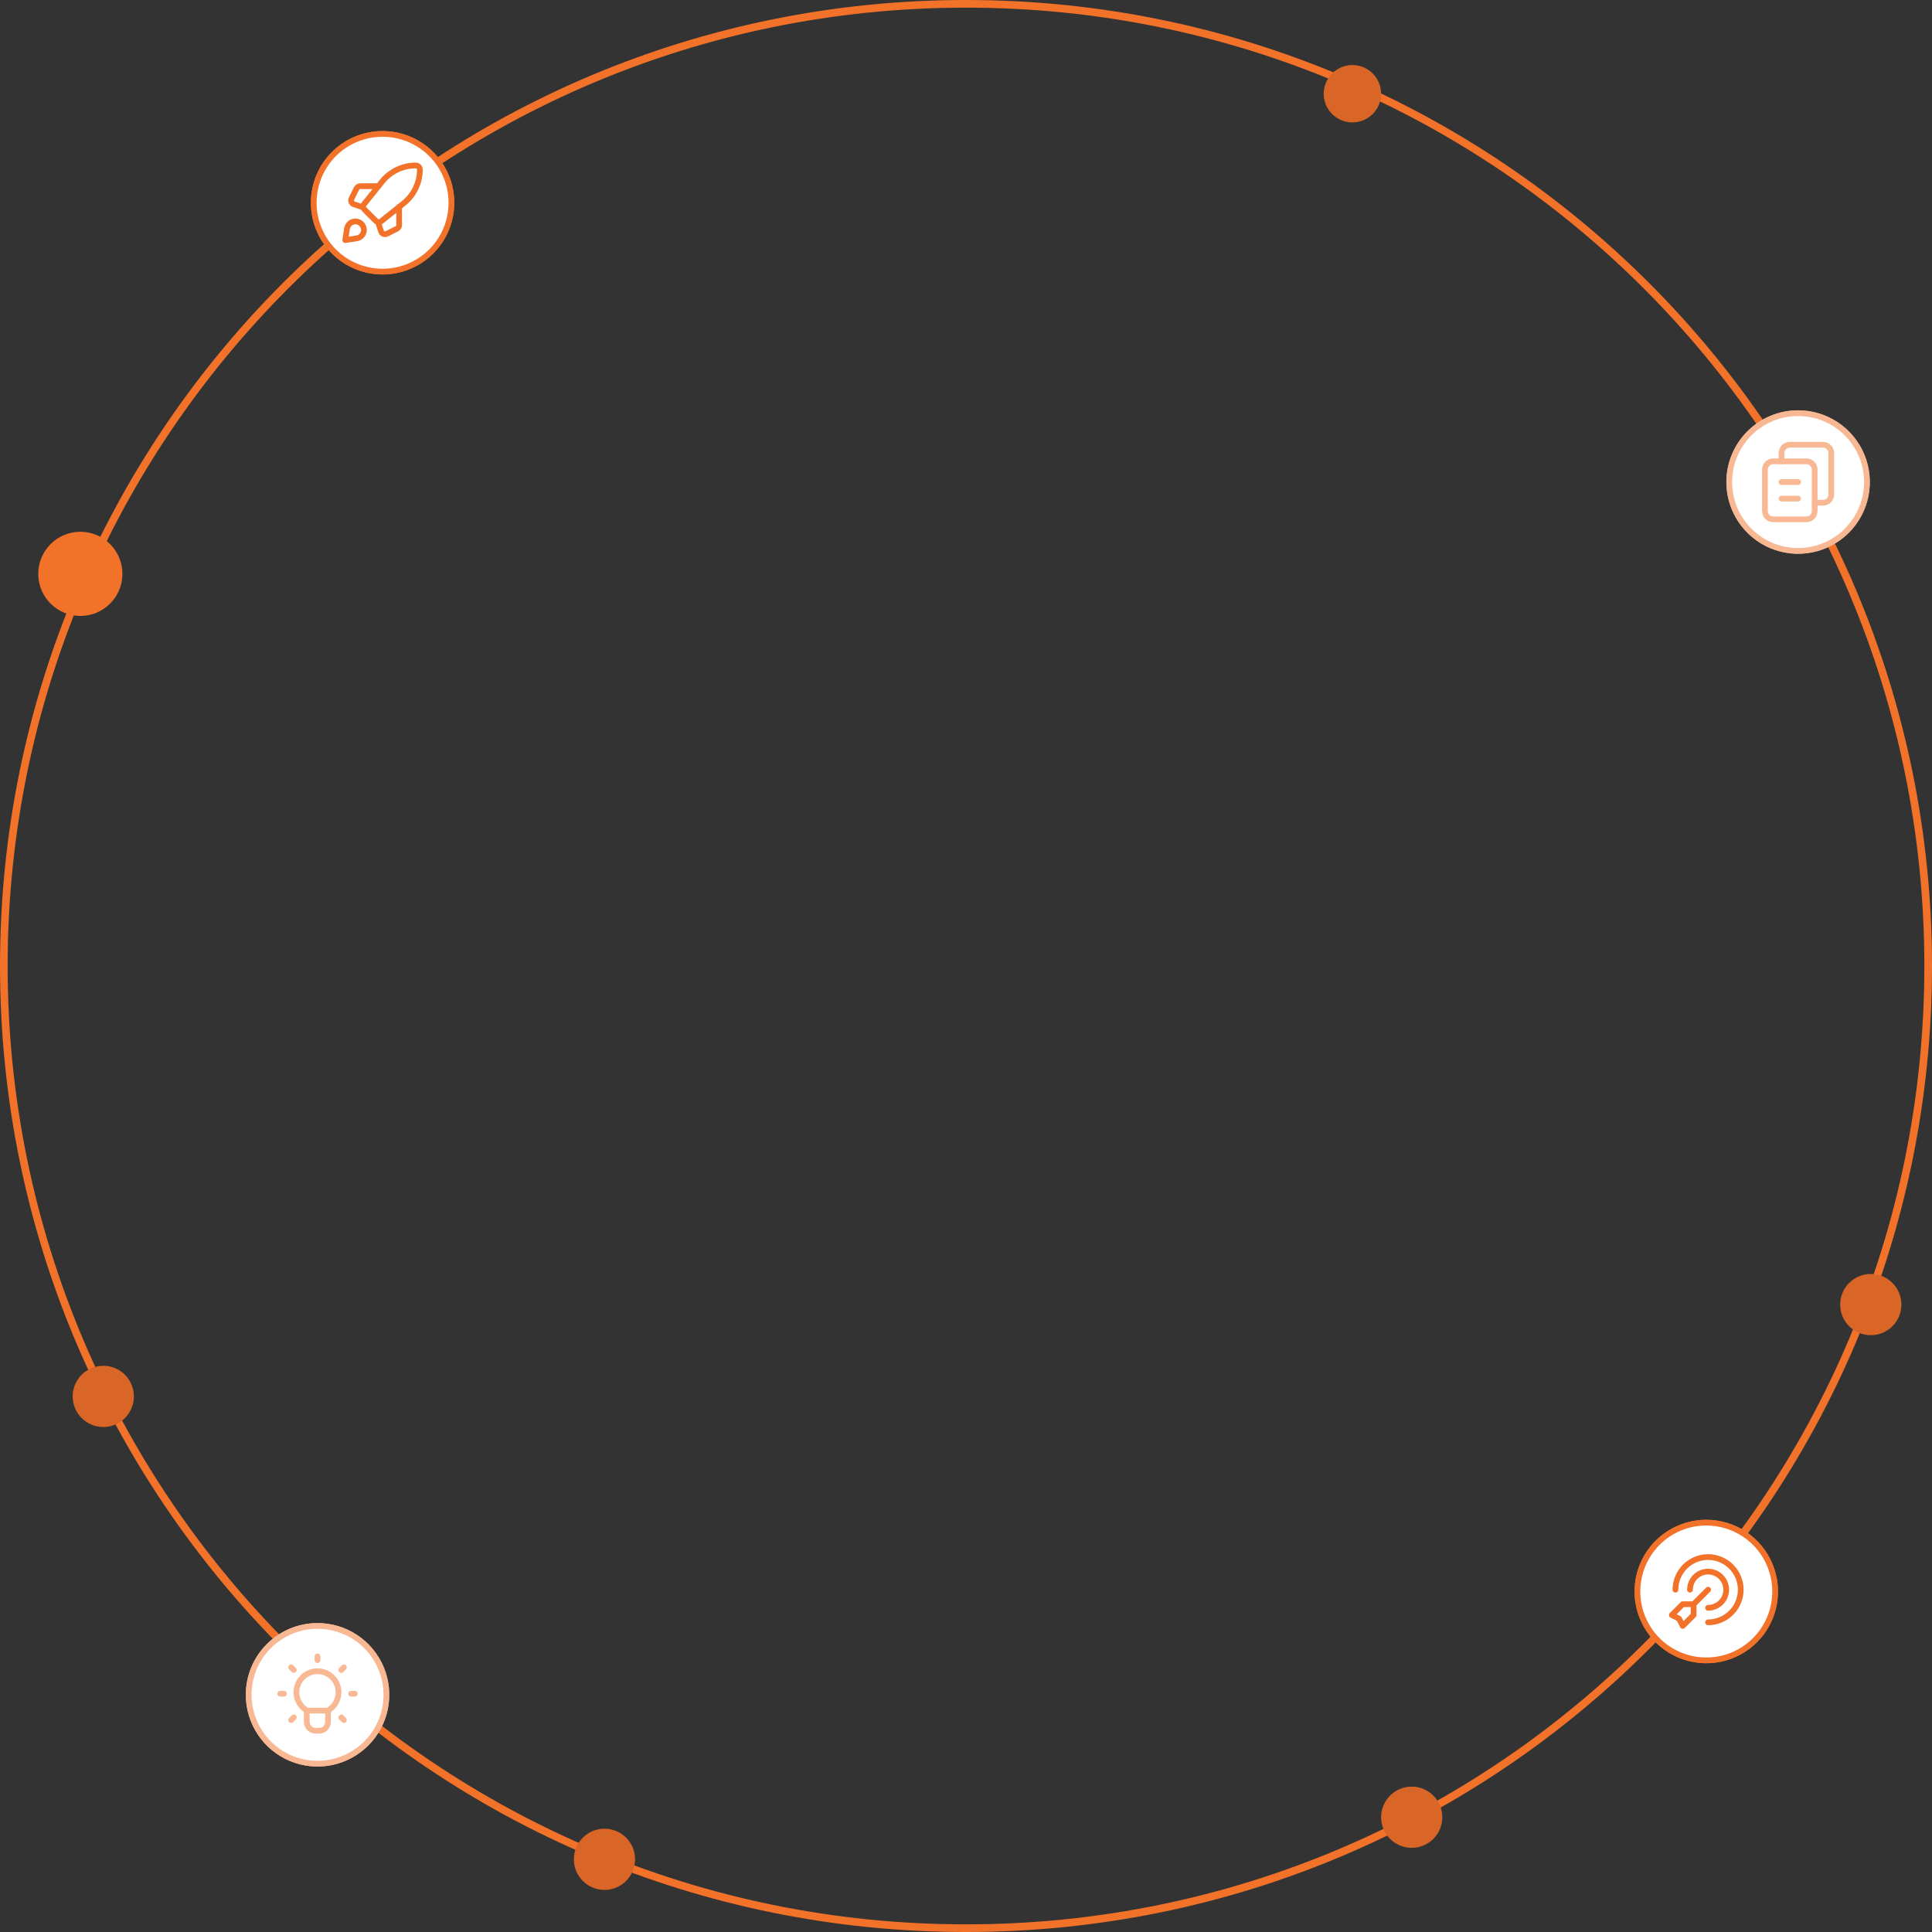 <svg width="505" height="505" viewBox="0 0 505 505" fill="none" xmlns="http://www.w3.org/2000/svg">
<rect x="0" y="0" width="505" height="505" fill="#333333" stroke="none"/>
<path d="M252.5 504C391.4 504 504 391.4 504 252.5C504 113.6 391.4 1 252.5 1C113.6 1 1 113.6 1 252.5C1 391.4 113.6 504 252.5 504Z" stroke="#F2722A" stroke-width="2"/>
<path d="M21 161C27.075 161 32 156.075 32 150C32 143.925 27.075 139 21 139C14.925 139 10 143.925 10 150C10 156.075 14.925 161 21 161Z" fill="#F2722A"/>
<path d="M353.5 32C357.642 32 361 28.642 361 24.5C361 20.358 357.642 17 353.5 17C349.358 17 346 20.358 346 24.5C346 28.642 349.358 32 353.5 32Z" fill="#D96626"/>
<path d="M369 483C373.418 483 377 479.418 377 475C377 470.582 373.418 467 369 467C364.582 467 361 470.582 361 475C361 479.418 364.582 483 369 483Z" fill="#D96626"/>
<path d="M158 494C162.418 494 166 490.418 166 486C166 481.582 162.418 478 158 478C153.582 478 150 481.582 150 486C150 490.418 153.582 494 158 494Z" fill="#D96626"/>
<path d="M27 373C31.418 373 35 369.418 35 365C35 360.582 31.418 357 27 357C22.582 357 19 360.582 19 365C19 369.418 22.582 373 27 373Z" fill="#D96626"/>
<path d="M446 398C449.56 398 453.04 399.056 456 401.034C458.96 403.011 461.267 405.823 462.63 409.112C463.992 412.401 464.349 416.02 463.654 419.512C462.96 423.003 461.245 426.211 458.728 428.728C456.211 431.245 453.003 432.96 449.512 433.654C446.02 434.349 442.401 433.992 439.112 432.63C435.823 431.267 433.011 428.96 431.034 426C429.056 423.04 428 419.56 428 416C428 411.226 429.896 406.648 433.272 403.272C436.648 399.896 441.226 398 446 398Z" fill="white" stroke="#F2722A" stroke-width="1.5" stroke-linecap="round" stroke-linejoin="round"/>
<path d="M446 398C449.56 398 453.04 399.056 456 401.034C458.96 403.011 461.267 405.823 462.63 409.112C463.992 412.401 464.349 416.02 463.654 419.512C462.96 423.003 461.245 426.211 458.728 428.728C456.211 431.245 453.003 432.96 449.512 433.654C446.02 434.349 442.401 433.992 439.112 432.63C435.823 431.267 433.011 428.96 431.034 426C429.056 423.04 428 419.56 428 416C428 411.226 429.896 406.648 433.272 403.272C436.648 399.896 441.226 398 446 398Z" fill="white" stroke="#F2722A" stroke-width="1.5" stroke-linecap="round" stroke-linejoin="round"/>
<path d="M437.947 415.526C437.947 413.839 438.447 412.191 439.384 410.788C440.32 409.386 441.652 408.293 443.21 407.647C444.768 407.002 446.483 406.833 448.137 407.162C449.791 407.491 451.31 408.303 452.503 409.495C453.696 410.688 454.508 412.207 454.837 413.861C455.166 415.515 454.997 417.23 454.352 418.788C453.707 420.346 452.614 421.678 451.211 422.615C449.809 423.552 448.16 424.052 446.474 424.052" stroke="#F2722A" stroke-width="1.5" stroke-linecap="round" stroke-linejoin="round"/>
<path d="M441.737 415.526C441.737 414.589 442.015 413.673 442.535 412.894C443.056 412.115 443.796 411.508 444.661 411.15C445.527 410.791 446.479 410.697 447.398 410.88C448.317 411.063 449.161 411.514 449.823 412.176C450.486 412.839 450.937 413.683 451.12 414.602C451.303 415.521 451.209 416.473 450.85 417.339C450.492 418.204 449.885 418.944 449.106 419.465C448.327 419.985 447.411 420.263 446.474 420.263" stroke="#F2722A" stroke-width="1.5" stroke-linecap="round" stroke-linejoin="round"/>
<path d="M439.842 425L442.684 422.158V419.316H439.842L437 422.158L438.9 423.105L439.842 425Z" stroke="#F2722A" stroke-width="1.5" stroke-linecap="round" stroke-linejoin="round"/>
<path d="M442.68 419.32L446.47 415.53" stroke="#F2722A" stroke-width="1.5" stroke-linecap="round" stroke-linejoin="round"/>
<path d="M100 35C103.56 35 107.04 36.056 110 38.033C112.96 40.011 115.267 42.823 116.63 46.112C117.992 49.401 118.349 53.02 117.654 56.512C116.96 60.003 115.245 63.211 112.728 65.728C110.211 68.245 107.003 69.96 103.512 70.654C100.02 71.349 96.401 70.992 93.112 69.63C89.823 68.267 87.011 65.96 85.034 63C83.056 60.04 82 56.56 82 53C82 48.226 83.896 43.648 87.272 40.272C90.648 36.896 95.226 35 100 35Z" fill="white" stroke="#F2722A" stroke-width="1.5" stroke-linecap="round" stroke-linejoin="round"/>
<path d="M100 35C103.56 35 107.04 36.056 110 38.033C112.96 40.011 115.267 42.823 116.63 46.112C117.992 49.401 118.349 53.02 117.654 56.512C116.96 60.003 115.245 63.211 112.728 65.728C110.211 68.245 107.003 69.96 103.512 70.654C100.02 71.349 96.401 70.992 93.112 69.63C89.823 68.267 87.011 65.96 85.034 63C83.056 60.04 82 56.56 82 53C82 48.226 83.896 43.648 87.272 40.272C90.648 36.896 95.226 35 100 35Z" fill="white" stroke="#F2722A" stroke-width="1.5" stroke-linecap="round" stroke-linejoin="round"/>
<path d="M105.521 53.134L99.675 57.811C99.467 57.978 99.205 58.062 98.938 58.047C98.672 58.032 98.421 57.92 98.232 57.731L95.269 54.769C95.081 54.581 94.968 54.329 94.953 54.063C94.939 53.797 95.023 53.534 95.189 53.326L99.867 47.48C100.923 46.16 102.262 45.095 103.785 44.362C105.309 43.63 106.977 43.25 108.667 43.25C108.809 43.25 108.95 43.278 109.082 43.332C109.213 43.387 109.332 43.467 109.433 43.567C109.534 43.668 109.613 43.787 109.668 43.919C109.722 44.05 109.75 44.191 109.75 44.333C109.75 46.023 109.37 47.692 108.638 49.215C107.905 50.738 106.84 52.077 105.52 53.133L105.521 53.134Z" stroke="#F2722A" stroke-width="1.5" stroke-linecap="round" stroke-linejoin="round"/>
<path d="M104.334 54.083V58.83C104.334 59.031 104.278 59.229 104.172 59.4C104.066 59.571 103.914 59.709 103.734 59.799L101.117 61.108C100.978 61.177 100.826 61.216 100.671 61.222C100.516 61.227 100.361 61.2 100.218 61.14C100.075 61.081 99.946 60.991 99.84 60.878C99.734 60.764 99.654 60.629 99.605 60.482L98.917 58.416" stroke="#F2722A" stroke-width="1.5" stroke-linecap="round" stroke-linejoin="round"/>
<path d="M94.583 54.084L92.518 53.396C92.371 53.347 92.236 53.267 92.122 53.161C92.009 53.055 91.919 52.926 91.86 52.783C91.8 52.639 91.772 52.485 91.778 52.33C91.784 52.175 91.822 52.023 91.892 51.884L93.2 49.267C93.289 49.087 93.427 48.936 93.598 48.83C93.769 48.724 93.966 48.667 94.167 48.667H98.914" stroke="#F2722A" stroke-width="1.5" stroke-linecap="round" stroke-linejoin="round"/>
<path d="M93.229 62.302L90.25 62.75L90.698 59.775C90.769 59.304 90.989 58.869 91.325 58.532C91.662 58.196 92.097 57.976 92.568 57.905C92.912 57.853 93.263 57.883 93.594 57.992C93.924 58.1 94.224 58.285 94.47 58.531C94.717 58.776 94.902 59.076 95.011 59.407C95.12 59.737 95.151 60.088 95.1 60.432C95.029 60.903 94.809 61.338 94.473 61.675C94.136 62.011 93.7 62.231 93.229 62.302Z" stroke="#F2722A" stroke-width="1.5" stroke-linecap="round" stroke-linejoin="round"/>
<path d="M470 108C473.56 108 477.04 109.056 480 111.034C482.96 113.011 485.267 115.823 486.63 119.112C487.992 122.401 488.349 126.02 487.654 129.512C486.96 133.003 485.245 136.211 482.728 138.728C480.211 141.245 477.003 142.96 473.512 143.654C470.02 144.349 466.401 143.992 463.112 142.63C459.823 141.267 457.011 138.96 455.034 136C453.056 133.04 452 129.56 452 126C452 121.226 453.896 116.648 457.272 113.272C460.648 109.896 465.226 108 470 108Z" stroke="#F8B894" stroke-width="1.5" stroke-linecap="round" stroke-linejoin="round"/>
<path d="M470 108C473.56 108 477.04 109.056 480 111.034C482.96 113.011 485.267 115.823 486.63 119.112C487.992 122.401 488.349 126.02 487.654 129.512C486.96 133.003 485.245 136.211 482.728 138.728C480.211 141.245 477.003 142.96 473.512 143.654C470.02 144.349 466.401 143.992 463.112 142.63C459.823 141.267 457.011 138.96 455.034 136C453.056 133.04 452 129.56 452 126C452 121.226 453.896 116.648 457.272 113.272C460.648 109.896 465.226 108 470 108Z" fill="white" stroke="#F8B894" stroke-width="1.5" stroke-linecap="round" stroke-linejoin="round"/>
<path d="M472.166 135.75H463.5C463.215 135.75 462.934 135.694 462.671 135.585C462.408 135.476 462.169 135.317 461.967 135.116C461.766 134.914 461.607 134.675 461.498 134.412C461.389 134.149 461.333 133.868 461.333 133.583V122.75C461.333 122.465 461.389 122.184 461.498 121.921C461.607 121.658 461.766 121.419 461.967 121.217C462.169 121.016 462.408 120.857 462.671 120.748C462.934 120.639 463.215 120.583 463.5 120.583H472.167C472.452 120.583 472.733 120.639 472.996 120.748C473.259 120.857 473.498 121.017 473.699 121.218C473.9 121.419 474.06 121.658 474.168 121.921C474.277 122.184 474.333 122.465 474.333 122.75V133.583C474.333 133.868 474.277 134.149 474.168 134.412C474.059 134.675 473.9 134.914 473.699 135.116C473.497 135.317 473.258 135.476 472.995 135.585C472.732 135.694 472.451 135.75 472.166 135.75Z" stroke="#F8B894" stroke-width="1.5" stroke-linecap="round" stroke-linejoin="round"/>
<path d="M474.333 131.417H476.5C476.785 131.417 477.066 131.361 477.329 131.252C477.592 131.143 477.831 130.983 478.032 130.782C478.233 130.581 478.393 130.342 478.501 130.079C478.61 129.816 478.666 129.535 478.666 129.25V118.417C478.666 118.132 478.61 117.851 478.501 117.588C478.392 117.325 478.233 117.086 478.032 116.884C477.83 116.683 477.591 116.524 477.328 116.415C477.065 116.306 476.784 116.25 476.499 116.25H467.833C467.548 116.25 467.267 116.306 467.004 116.415C466.741 116.524 466.502 116.683 466.3 116.884C466.099 117.086 465.94 117.325 465.831 117.588C465.722 117.851 465.666 118.132 465.666 118.417V120.583" stroke="#F8B894" stroke-width="1.5" stroke-linecap="round" stroke-linejoin="round"/>
<path d="M465.666 126H469.999" stroke="#F8B894" stroke-width="1.5" stroke-linecap="round" stroke-linejoin="round"/>
<path d="M465.666 130.333H469.999" stroke="#F8B894" stroke-width="1.5" stroke-linecap="round" stroke-linejoin="round"/>
<path d="M83 425C86.56 425 90.04 426.056 93 428.034C95.96 430.011 98.267 432.823 99.63 436.112C100.992 439.401 101.349 443.02 100.654 446.512C99.96 450.003 98.245 453.211 95.728 455.728C93.211 458.245 90.003 459.96 86.512 460.654C83.02 461.349 79.401 460.992 76.112 459.63C72.823 458.267 70.011 455.96 68.034 453C66.056 450.04 65 446.56 65 443C65 438.226 66.896 433.648 70.272 430.272C73.648 426.896 78.226 425 83 425Z" fill="white" stroke="#F8B894" stroke-width="1.5" stroke-linecap="round" stroke-linejoin="round"/>
<path d="M83 425C86.56 425 90.04 426.056 93 428.034C95.96 430.011 98.267 432.823 99.63 436.112C100.992 439.401 101.349 443.02 100.654 446.512C99.96 450.003 98.245 453.211 95.728 455.728C93.211 458.245 90.003 459.96 86.512 460.654C83.02 461.349 79.401 460.992 76.112 459.63C72.823 458.267 70.011 455.96 68.034 453C66.056 450.04 65 446.56 65 443C65 438.226 66.896 433.648 70.272 430.272C73.648 426.896 78.226 425 83 425Z" fill="white" stroke="#F8B894" stroke-width="1.5" stroke-linecap="round" stroke-linejoin="round"/>
<path d="M85.914 447.128H80.086" stroke="#F8B894" stroke-width="1.5" stroke-linecap="round" stroke-linejoin="round"/>
<path d="M79.826 446.857C78.932 446.232 78.243 445.357 77.848 444.34C77.452 443.324 77.367 442.214 77.603 441.149C77.839 440.084 78.385 439.114 79.174 438.36C79.962 437.606 80.956 437.103 82.03 436.915C83.104 436.727 84.21 436.861 85.207 437.302C86.205 437.743 87.049 438.469 87.633 439.39C88.217 440.311 88.515 441.384 88.489 442.475C88.462 443.565 88.113 444.622 87.485 445.514C87.117 446.025 86.667 446.472 86.153 446.836V446.826C86.024 446.907 85.918 447.018 85.844 447.151C85.77 447.283 85.731 447.432 85.73 447.584V450.119C85.726 450.727 85.482 451.308 85.051 451.736C84.62 452.165 84.037 452.405 83.43 452.405C83.427 452.405 83.424 452.404 83.422 452.402C83.42 452.4 83.419 452.397 83.419 452.394H82.498C81.888 452.394 81.303 452.152 80.871 451.72C80.44 451.289 80.198 450.704 80.198 450.094L80.187 450.083V447.538L80.184 447.526C80.178 447.372 80.137 447.222 80.064 447.087C79.991 446.951 79.887 446.835 79.762 446.746L79.826 446.857Z" stroke="#F8B894" stroke-width="1.5" stroke-linecap="round" stroke-linejoin="round"/>
<path d="M89.89 435.818L89.208 436.511" stroke="#F8B894" stroke-width="1.5" stroke-linecap="round" stroke-linejoin="round"/>
<path d="M76.793 448.916L76.11 449.609" stroke="#F8B894" stroke-width="1.5" stroke-linecap="round" stroke-linejoin="round"/>
<path d="M92.75 442.719H91.775" stroke="#F8B894" stroke-width="1.5" stroke-linecap="round" stroke-linejoin="round"/>
<path d="M74.225 442.719H73.25" stroke="#F8B894" stroke-width="1.5" stroke-linecap="round" stroke-linejoin="round"/>
<path d="M89.89 449.609L89.208 448.916" stroke="#F8B894" stroke-width="1.5" stroke-linecap="round" stroke-linejoin="round"/>
<path d="M76.793 436.511L76.11 435.818" stroke="#F8B894" stroke-width="1.5" stroke-linecap="round" stroke-linejoin="round"/>
<path d="M83 433.944V432.969" stroke="#F8B894" stroke-width="1.5" stroke-linecap="round" stroke-linejoin="round"/>
<path d="M489 349C493.418 349 497 345.418 497 341C497 336.582 493.418 333 489 333C484.582 333 481 336.582 481 341C481 345.418 484.582 349 489 349Z" fill="#D96626"/>
</svg>